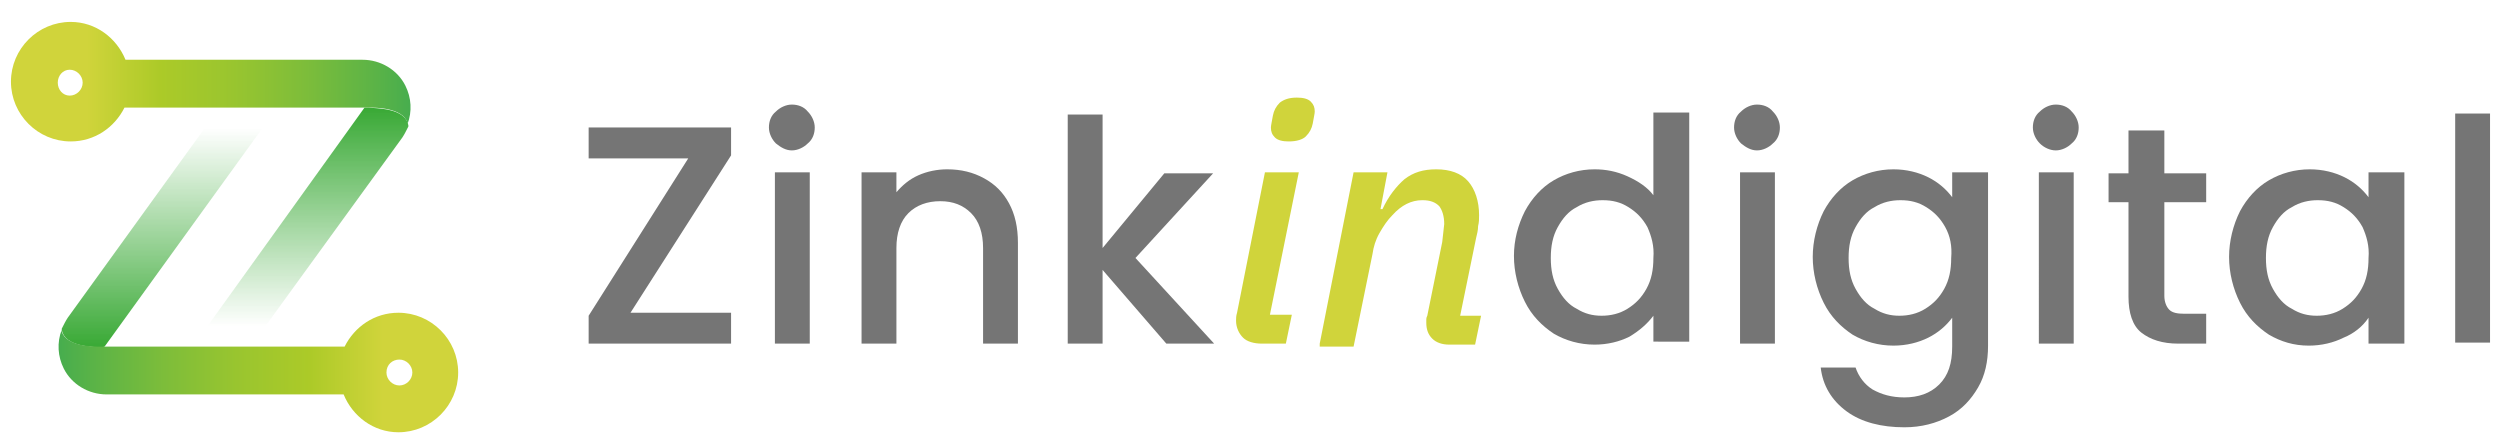 <?xml version="1.0" encoding="utf-8"?>
<!-- Generator: Adobe Illustrator 26.5.0, SVG Export Plug-In . SVG Version: 6.00 Build 0)  -->
<svg version="1.1" id="Capa_1" xmlns:v="https://vecta.io/nano"
	 xmlns="http://www.w3.org/2000/svg" xmlns:xlink="http://www.w3.org/1999/xlink" x="0px" y="0px" viewBox="0 0 251 45"
	 style="enable-background:new 0 0 251 45;" xml:space="preserve">
<style type="text/css">
	.st0{fill:#757575;}
	.st1{fill:#D0D43B;}
	.st2{fill:url(#SVGID_1_);}
	.st3{fill:url(#SVGID_00000062901148017771002960000016024752399605234849_);}
	.st4{fill:url(#SVGID_00000124865639067383055960000005931677294939914901_);}
	.st5{fill:url(#SVGID_00000075149840495904216630000001270849868431737765_);}
</style>
<g>
	<path class="st0" d="M63.3,31.4h10.1v3.1H59.1v-2.8l10-15.8h-10v-3.1h14.3v2.8L63.3,31.4z"/>
	<g>
		<path id="F" class="st0" d="M77.9,14.4c-0.4-0.4-0.7-1-0.7-1.6s0.2-1.2,0.7-1.6c0.4-0.4,1-0.7,1.6-0.7s1.2,0.2,1.6,0.7
			c0.4,0.4,0.7,1,0.7,1.6s-0.2,1.2-0.7,1.6c-0.4,0.4-1,0.7-1.6,0.7S78.4,14.8,77.9,14.4z M81.3,17.3v17.2h-3.5V17.3H81.3z"/>
	</g>
	<path class="st0" d="M98.8,17.9c1.1,0.6,1.9,1.4,2.5,2.5s0.9,2.4,0.9,4v10.1h-3.5v-9.6c0-1.5-0.4-2.7-1.2-3.5s-1.8-1.2-3.1-1.2
		s-2.4,0.4-3.2,1.2s-1.2,2-1.2,3.5v9.6h-3.5V17.3H90v2c0.6-0.7,1.3-1.3,2.2-1.7s1.9-0.6,2.9-0.6C96.5,17,97.7,17.3,98.8,17.9z
		 M114,25.9l7.9,8.6h-4.8l-6.4-7.4v7.4h-3.5v-23h3.5v13.4l6.2-7.5h4.9C121.8,17.4,114,25.9,114,25.9z"/>
</g>
<path class="st1" d="M126.7,34.5c-0.8,0-1.5-0.2-1.9-0.6s-0.7-1-0.7-1.7c0-0.2,0-0.5,0.1-0.8l2.8-14.1h3.4l-2.9,14.3h2.2l-0.6,2.9
	C129.1,34.5,126.7,34.5,126.7,34.5z M129.4,14.2c-0.6,0-1.1-0.1-1.4-0.4s-0.4-0.6-0.4-1c0-0.2,0.1-0.6,0.2-1.2
	c0.1-0.5,0.3-0.9,0.7-1.3c0.4-0.3,0.9-0.5,1.7-0.5c0.6,0,1.1,0.1,1.4,0.4s0.4,0.6,0.4,1c0,0.2-0.1,0.6-0.2,1.2
	c-0.1,0.5-0.3,0.9-0.7,1.3C130.8,14,130.2,14.2,129.4,14.2L129.4,14.2z M132.5,34.5l3.4-17.2h3.4l-0.7,3.7h0.2
	c0.6-1.3,1.4-2.3,2.2-3c0.9-0.7,1.9-1,3.2-1c1.4,0,2.5,0.4,3.2,1.2s1.1,2,1.1,3.4c0,0.4,0,0.7-0.1,1.1c0,0.4-0.1,0.8-0.2,1.2
	l-1.6,7.8h2.1l-0.6,2.9h-2.6c-0.7,0-1.3-0.2-1.7-0.6s-0.6-0.9-0.6-1.6v-0.3c0-0.1,0-0.2,0.1-0.4l1.5-7.4l0.2-1.8
	c0-0.8-0.2-1.4-0.5-1.8c-0.4-0.4-0.9-0.6-1.7-0.6c-1.1,0-2.1,0.5-3,1.5c-0.5,0.5-0.9,1.1-1.3,1.8s-0.6,1.4-0.7,2.1l-1.9,9.3h-3.4
	L132.5,34.5z"/>
<g>
	<path class="st0" d="M153.1,21.2c0.7-1.3,1.7-2.4,2.9-3.1s2.6-1.1,4.1-1.1c1.1,0,2.2,0.2,3.3,0.7s2,1.1,2.6,1.9v-8.3h3.6v23H166
		v-2.6c-0.6,0.8-1.4,1.5-2.4,2.1c-1,0.5-2.2,0.8-3.5,0.8c-1.5,0-2.9-0.4-4.1-1.1c-1.2-0.8-2.2-1.8-2.9-3.2c-0.7-1.4-1.1-3-1.1-4.6
		C152,24.1,152.4,22.6,153.1,21.2z M165.4,22.8c-0.5-0.9-1.1-1.5-1.9-2s-1.6-0.7-2.6-0.7c-0.9,0-1.8,0.2-2.6,0.7
		c-0.8,0.4-1.4,1.1-1.9,2s-0.7,1.9-0.7,3.1s0.2,2.2,0.7,3.1s1.1,1.6,1.9,2c0.8,0.5,1.6,0.7,2.5,0.7s1.8-0.2,2.6-0.7s1.4-1.1,1.9-2
		s0.7-1.9,0.7-3.1C166.1,24.7,165.8,23.7,165.4,22.8L165.4,22.8z"/>
	<g>
		<path id="F_00000036252232701532117020000015428922453901731519_" class="st0" d="M174.8,14.4c-0.4-0.4-0.7-1-0.7-1.6
			s0.2-1.2,0.7-1.6c0.4-0.4,1-0.7,1.6-0.7s1.2,0.2,1.6,0.7c0.4,0.4,0.7,1,0.7,1.6s-0.2,1.2-0.7,1.6c-0.4,0.4-1,0.7-1.6,0.7
			C175.8,15.1,175.3,14.8,174.8,14.4z M178.2,17.3v17.2h-3.5V17.3H178.2z"/>
	</g>
	<path class="st0" d="M193.6,17.8c1,0.5,1.8,1.2,2.4,2v-2.5h3.6v17.4c0,1.6-0.3,3-1,4.2s-1.6,2.2-2.9,2.9s-2.8,1.1-4.5,1.1
		c-2.3,0-4.3-0.5-5.8-1.6s-2.4-2.6-2.6-4.4h3.5c0.3,0.9,0.9,1.7,1.7,2.2c0.9,0.5,1.9,0.8,3.2,0.8c1.4,0,2.6-0.4,3.5-1.3
		s1.3-2.1,1.3-3.8v-2.9c-0.6,0.8-1.4,1.5-2.4,2s-2.2,0.8-3.5,0.8c-1.5,0-2.9-0.4-4.1-1.1c-1.2-0.8-2.2-1.8-2.9-3.2
		c-0.7-1.4-1.1-3-1.1-4.6s0.4-3.2,1.1-4.6c0.7-1.3,1.7-2.4,2.9-3.1s2.6-1.1,4.1-1.1C191.4,17,192.6,17.3,193.6,17.8z M195.3,22.8
		c-0.5-0.9-1.1-1.5-1.9-2s-1.6-0.7-2.6-0.7c-0.9,0-1.8,0.2-2.6,0.7c-0.8,0.4-1.4,1.1-1.9,2s-0.7,1.9-0.7,3.1s0.2,2.2,0.7,3.1
		s1.1,1.6,1.9,2c0.8,0.5,1.6,0.7,2.5,0.7s1.8-0.2,2.6-0.7s1.4-1.1,1.9-2s0.7-1.9,0.7-3.1C196,24.7,195.8,23.7,195.3,22.8L195.3,22.8
		z M204.8,14.4c-0.4-0.4-0.7-1-0.7-1.6s0.2-1.2,0.7-1.6c0.4-0.4,1-0.7,1.6-0.7s1.2,0.2,1.6,0.7c0.4,0.4,0.7,1,0.7,1.6
		s-0.2,1.2-0.7,1.6c-0.4,0.4-1,0.7-1.6,0.7S205.2,14.8,204.8,14.4z M208.2,17.3v17.2h-3.5V17.3H208.2z M217.3,20.2v9.5
		c0,0.6,0.2,1.1,0.5,1.4s0.8,0.4,1.5,0.4h2.2v3h-2.8c-1.6,0-2.8-0.4-3.7-1.1s-1.3-2-1.3-3.6v-9.5h-2v-2.9h2v-4.3h3.6v4.3h4.2v2.9
		h-4.2V20.2z M224.9,21.2c0.7-1.3,1.7-2.4,2.9-3.1s2.6-1.1,4.1-1.1c1.3,0,2.5,0.3,3.5,0.8s1.8,1.2,2.4,2v-2.5h3.6v17.2h-3.6v-2.6
		c-0.6,0.9-1.5,1.6-2.5,2c-1,0.5-2.2,0.8-3.5,0.8c-1.5,0-2.8-0.4-4-1.1c-1.2-0.8-2.2-1.8-2.9-3.2c-0.7-1.4-1.1-3-1.1-4.6
		C223.8,24.2,224.2,22.6,224.9,21.2z M237.2,22.8c-0.5-0.9-1.1-1.5-1.9-2s-1.6-0.7-2.6-0.7c-0.9,0-1.8,0.2-2.6,0.7
		c-0.8,0.4-1.4,1.1-1.9,2s-0.7,1.9-0.7,3.1s0.2,2.2,0.7,3.1s1.1,1.6,1.9,2c0.8,0.5,1.6,0.7,2.5,0.7s1.8-0.2,2.6-0.7s1.4-1.1,1.9-2
		s0.7-1.9,0.7-3.1C237.9,24.7,237.6,23.7,237.2,22.8L237.2,22.8z M250,11.4v23h-3.5v-23C246.5,11.4,250,11.4,250,11.4z"/>
</g>
<linearGradient id="SVGID_1_" gradientUnits="userSpaceOnUse" x1="30.25" y1="1015.739" x2="30.25" y2="988.833" gradientTransform="matrix(1 0 0 1 0 -978)">
	<stop  offset="0.184" style="stop-color:#39A935;stop-opacity:0"/>
	<stop  offset="0.303" style="stop-color:#39A935;stop-opacity:0.146"/>
	<stop  offset="1" style="stop-color:#39A935"/>
</linearGradient>
<path class="st2" d="M36.6,10.8L19.5,34.6h5.8l15.1-20.8c0.2-0.3,0.4-0.7,0.6-1.1v-0.1c-0.3-1.8-3.3-1.7-4-1.8
	C37,10.8,36.6,10.8,36.6,10.8z"/>
<linearGradient id="SVGID_00000019665287310682120380000013922027840165316232_" gradientUnits="userSpaceOnUse" x1="1.1" y1="986.2" x2="41.22" y2="986.2" gradientTransform="matrix(1 0 0 1 0 -978)">
	<stop  offset="0" style="stop-color:#D0D43B"/>
	<stop  offset="0.189" style="stop-color:#D0D43B"/>
	<stop  offset="0.373" style="stop-color:#ACCA28"/>
	<stop  offset="0.556" style="stop-color:#99C52F"/>
	<stop  offset="0.737" style="stop-color:#7DBD3A"/>
	<stop  offset="0.916" style="stop-color:#5AB347"/>
	<stop  offset="1" style="stop-color:#47AD4E"/>
</linearGradient>
<path style="fill:url(#SVGID_00000019665287310682120380000013922027840165316232_);" d="M36.6,10.8L36.6,10.8h0.3H37
	c0.7,0,3.4,0,3.9,1.5v0.2c0.5-1.3,0.4-2.7-0.2-3.9C39.9,7,38.2,6,36.4,6H12.6c-0.9-2.2-3-3.8-5.5-3.8c-3.3,0-6,2.7-6,6s2.7,6,6,6
	c2.4,0,4.4-1.4,5.4-3.4L36.6,10.8C36.5,10.8,36.6,10.8,36.6,10.8z M7,9.6C6.3,9.6,5.8,9,5.8,8.3S6.3,7,7,7s1.3,0.6,1.3,1.3
	S7.7,9.6,7,9.6z"/>
<linearGradient id="SVGID_00000160873503802646237190000001746129299295958172_" gradientUnits="userSpaceOnUse" x1="16.95" y1="985.921" x2="16.95" y2="1012.827" gradientTransform="matrix(1 0 0 1 0 -978)">
	<stop  offset="0.184" style="stop-color:#39A935;stop-opacity:0"/>
	<stop  offset="0.303" style="stop-color:#39A935;stop-opacity:0.146"/>
	<stop  offset="1" style="stop-color:#39A935"/>
</linearGradient>
<path style="fill:url(#SVGID_00000160873503802646237190000001746129299295958172_);" d="M10.5,34.8L27.7,11h-5.8L6.8,31.9
	c-0.2,0.3-0.4,0.7-0.6,1.1v0.1c0.3,1.8,3.3,1.7,4,1.8C10.2,34.9,10.5,34.8,10.5,34.8z"/>
<linearGradient id="SVGID_00000152979280637094353850000016962086109895873940_" gradientUnits="userSpaceOnUse" x1="46.065" y1="1015.4" x2="5.945" y2="1015.4" gradientTransform="matrix(1 0 0 1 0 -978)">
	<stop  offset="0" style="stop-color:#D0D43B"/>
	<stop  offset="0.189" style="stop-color:#D0D43B"/>
	<stop  offset="0.373" style="stop-color:#ACCA28"/>
	<stop  offset="0.556" style="stop-color:#99C52F"/>
	<stop  offset="0.737" style="stop-color:#7DBD3A"/>
	<stop  offset="0.916" style="stop-color:#5AB347"/>
	<stop  offset="1" style="stop-color:#47AD4E"/>
</linearGradient>
<path style="fill:url(#SVGID_00000152979280637094353850000016962086109895873940_);" d="M10.5,34.8L10.5,34.8h-0.3h-0.1
	c-0.7,0-3.4,0-3.9-1.5v-0.2c-0.5,1.3-0.4,2.7,0.2,3.9c0.8,1.6,2.5,2.6,4.3,2.6h23.8c0.9,2.2,3,3.8,5.5,3.8c3.3,0,6-2.7,6-6
	s-2.7-6-6-6c-2.4,0-4.4,1.4-5.4,3.4H10.5C10.6,34.8,10.5,34.8,10.5,34.8z M40.1,36.1c0.7,0,1.3,0.6,1.3,1.3s-0.6,1.3-1.3,1.3
	s-1.3-0.6-1.3-1.3C38.8,36.6,39.4,36.1,40.1,36.1z"/>
</svg>
